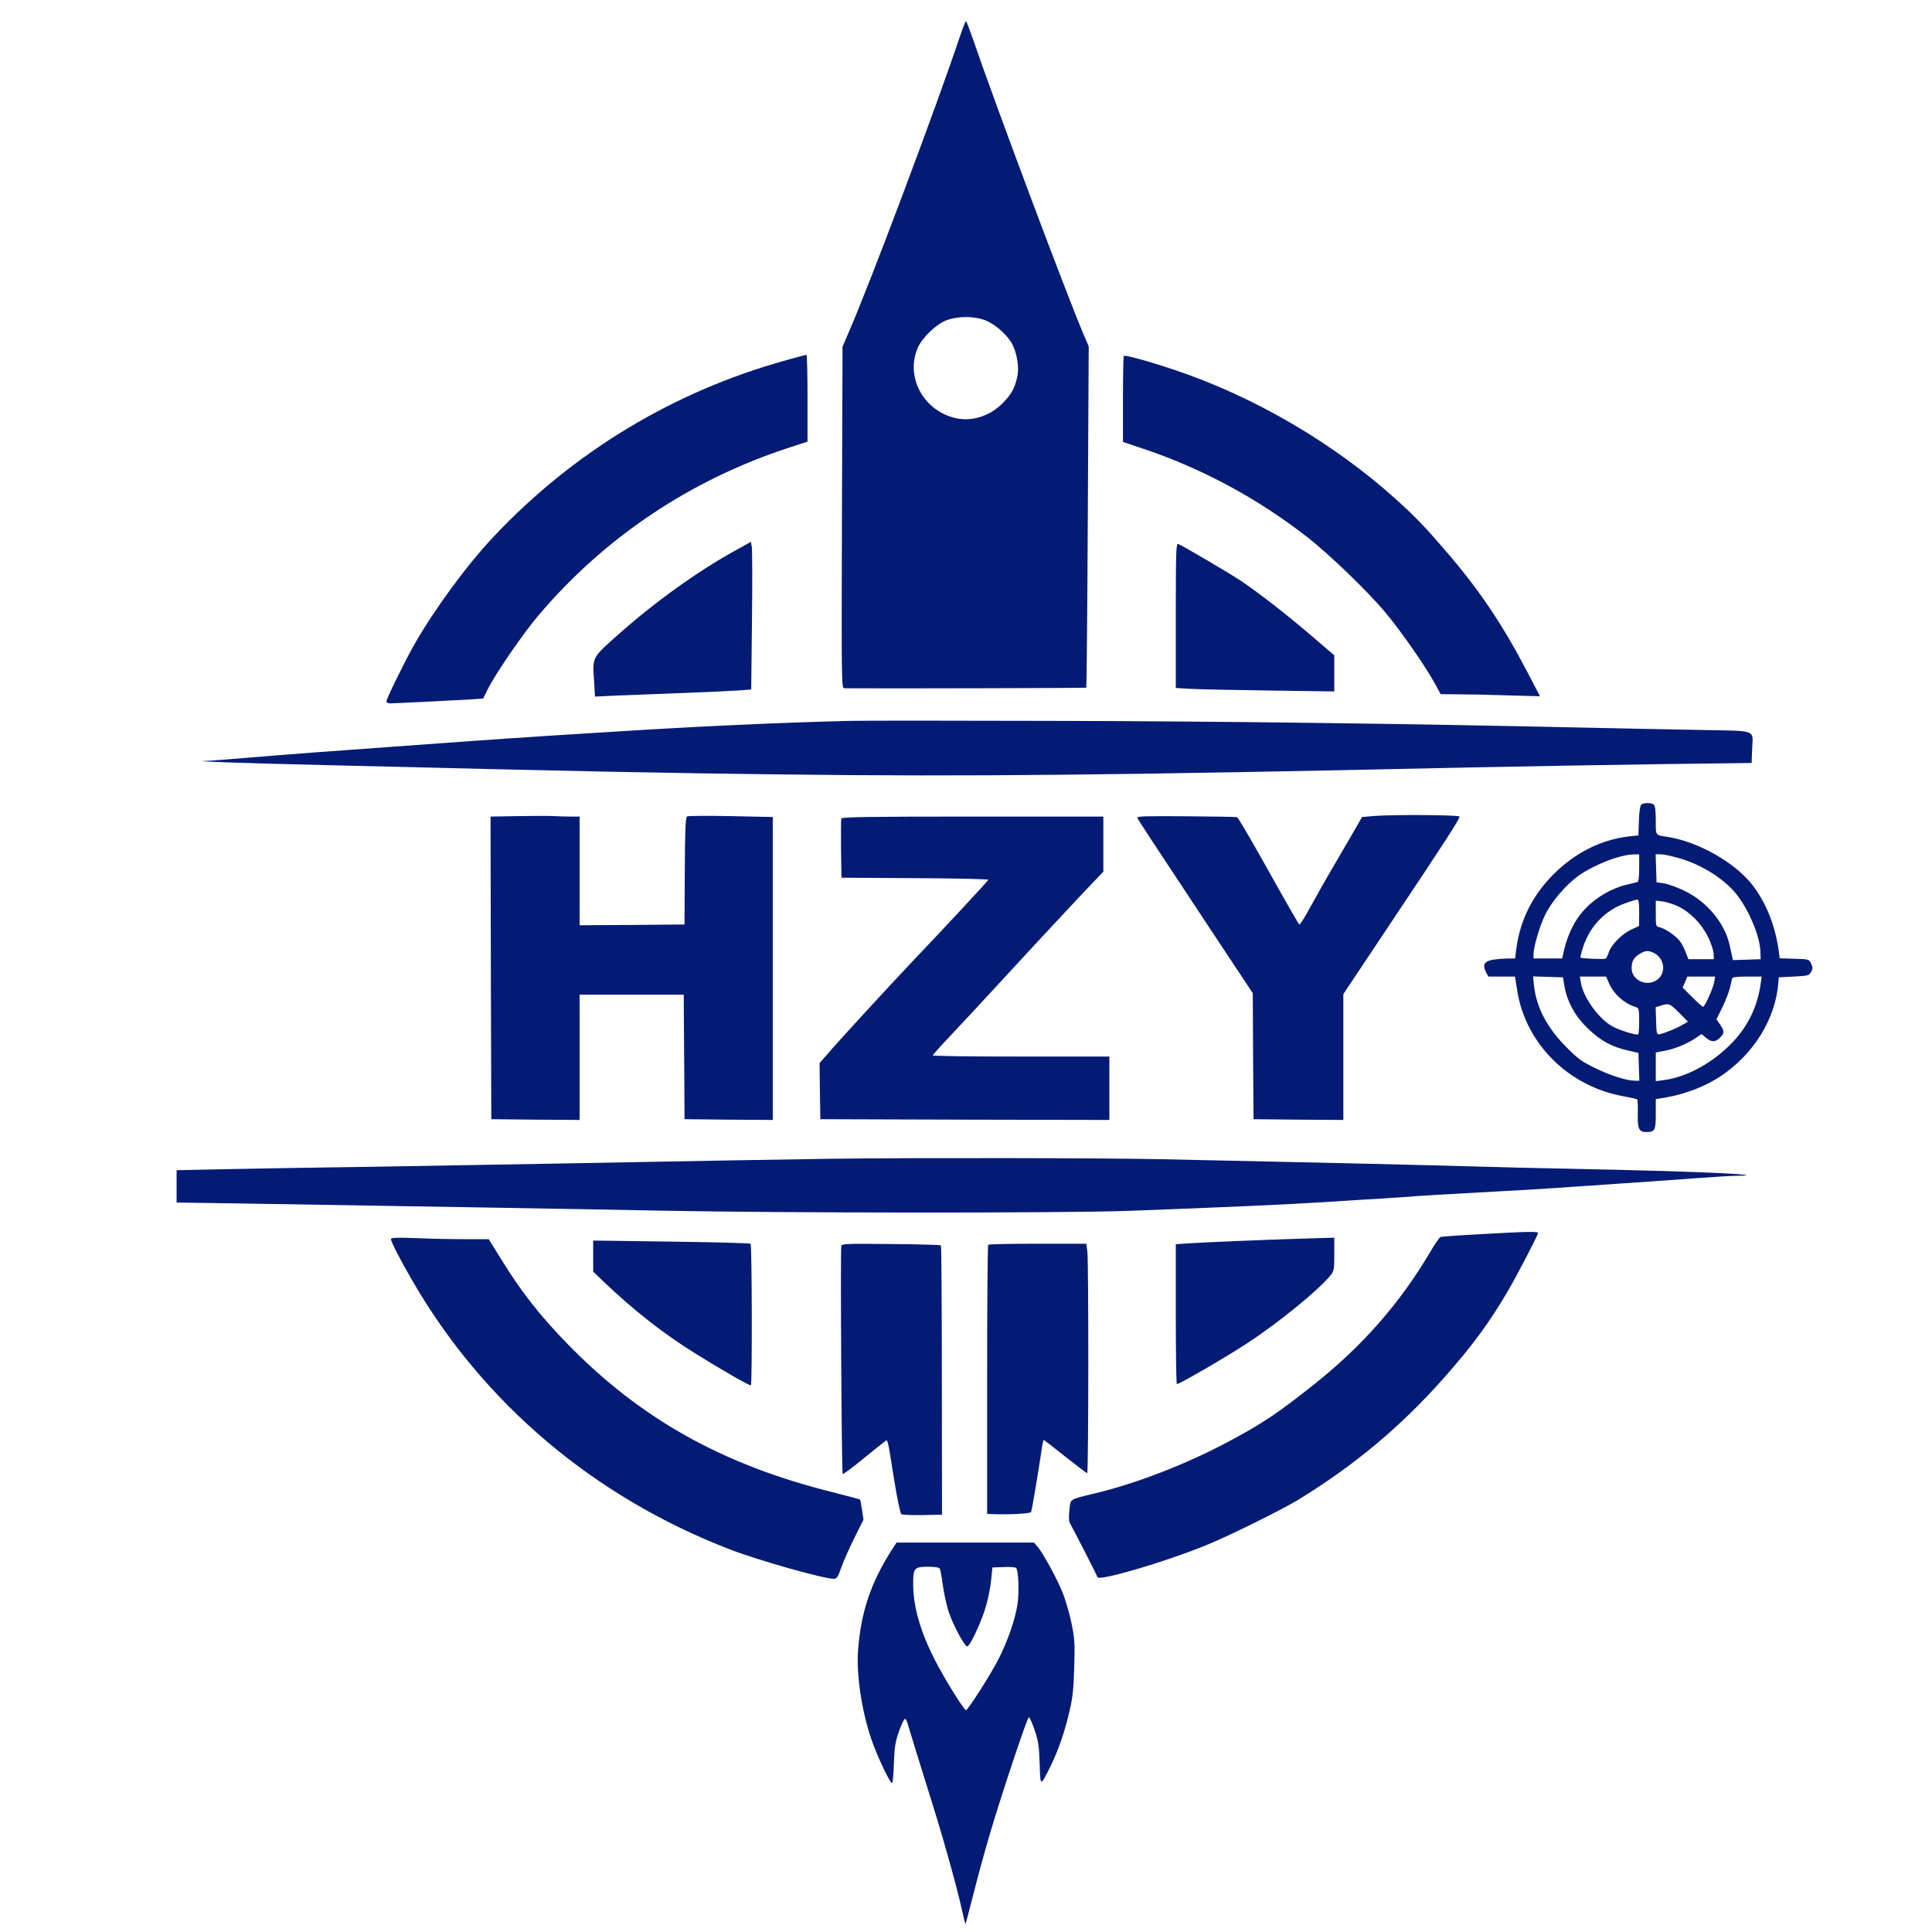 <svg xmlns="http://www.w3.org/2000/svg" version="1.0" viewBox="0 0 1280 1280">
            <path d="M636.3 23.2c-16.5 49.2-60.1 165.2-74.2 197.4l-3.9 9.1-.4 113.1c-.3 112.6-.3 113.2 1.7 113.2 23.2.2 160-.1 160.2-.4.2-.2.7-51.2 1-113.2l.6-112.9-3.2-7.5C707.3 196.9 659 68.1 644.4 25.3c-2.2-6.2-4.1-11.3-4.4-11.3s-2 4.2-3.7 9.2m16.2 188.9c6.7 2.5 15.2 10 18.3 16.2 3.1 6.3 4.5 15.4 3.2 21.2-1.7 7.6-3.6 11.2-9 16.9-9.1 9.6-21.9 13.5-33.6 10.2-20.4-5.8-31.4-27.4-23.4-46.1 2.9-6.7 12.2-15.7 19-18.3 7.5-2.8 18-2.9 25.5-.1M520 238.9c-74 20.6-140.3 60.7-192.9 116.6-17.7 18.7-39.3 48.2-52.6 71.5-6 10.5-18.5 36-18.5 37.7 0 .7 1 1.3 2.3 1.3 3 0 43.1-2 53.5-2.6l8.3-.6 3-6.1c5.2-10.4 23.2-36.6 33.4-48.7 44.1-52.1 101-90.2 166.8-111.6l11.7-3.8v-28.8c0-15.8-.3-28.8-.7-28.7-.5 0-6.9 1.7-14.3 3.8m224.6-3.1c-.4.3-.6 13.2-.6 28.8v28.2l12.8 4.3c38.9 12.9 76.5 33.1 109.5 58.9 14.5 11.3 40.7 36.6 51.9 50.2 10 12 25.8 34.7 31.9 45.7l4.4 8 11.6.1c6.4 0 21.2.3 32.9.7l21.3.6-8.3-15.9c-16.9-32.3-32-54.7-54.6-80.9-13.3-15.5-19.7-22.1-32.4-33.6-41.2-37.2-94.2-68.2-146.5-85.7-17.5-5.9-33.2-10.2-33.9-9.4M486.5 365.1c-24.9 13.8-52.8 33.9-76.9 55.3-17.6 15.7-17.1 14.7-16 30.9l.6 10.2 15.2-.7c8.3-.3 28.2-1.1 44.1-1.7 16-.6 32.4-1.4 36.6-1.7l7.6-.6.5-45.4c.3-25 .2-47-.1-48.9l-.6-3.5zM779 407.8v48l10.3.6c5.6.3 29.2.8 52.5 1.1l42.2.6v-23.9l-15.6-13.4c-16.5-14.1-34.3-27.9-46-35.8-7.1-4.8-38.9-23.5-41.8-24.6-1.4-.6-1.6 4.3-1.6 47.4m-215.5 69.8c-44.6 1-104.7 3.8-160.5 7.4-8.5.5-26.5 1.7-40 2.5-13.5.9-36.6 2.4-51.5 3.5-14.8 1.1-39.6 2.9-55 4-38.3 2.7-64.7 4.7-92.3 7-12.9 1.1-25.9 2.1-29 2.2-8.5.2 28.5 1.5 80.3 2.7 174.9 4.3 220.3 5.2 303.5 6.2 123 1.5 221.7.5 457-4.7 39.9-.8 97.7-1.8 128.5-2.2l56-.7.3-8.5c.5-14.2 4.6-12.6-35-13.4-18.9-.3-54.5-1.1-79.3-1.6-111.5-2.5-240.3-4.2-350-4.4-65.4-.2-125.3-.2-133 0m523.7 55.7c-.6.7-1.3 5.6-1.4 10.8l-.3 9.4-3 .3c-19.5 1.6-36.8 9.7-51.9 24.1-15 14.5-23.6 31.5-26.1 51.4l-.7 5.7h-4.2c-2.2 0-6.5.3-9.4.7-6.6.8-8.3 3.2-5.8 8.2l1.7 3.1h17.6l1.6 9.8c5.7 35.1 34.4 63.3 70.8 69.6 4.4.8 8.3 1.7 8.6 2s.5 4.4.4 9c-.3 10.5.7 12.6 5.7 12.6 5.6 0 6.2-1.1 6.2-12.1v-9.7l7.2-1.2c12.6-2.2 26.2-7.5 36.1-14.2 21.8-14.7 36.1-38 37.9-61.8l.3-3.5 10-.5c9.4-.5 10-.6 11.4-3.1 1.2-2.2 1.2-2.9 0-5.5-1.4-2.9-1.5-2.9-11.1-3.2l-9.7-.3-.6-4.7c-2.4-17.3-8.6-32.6-17.9-44.4-11.7-14.7-35.8-28.2-55.6-31.3-8.5-1.3-8-.6-8-10.9 0-5.8-.4-9.6-1.2-10.4-1.6-1.6-7.3-1.5-8.6.1M1086 575c0 6.4-.4 9.2-1.2 9.4-.7.2-4.3 1.1-8.1 2-3.9.9-9.7 3.3-13.7 5.7-15 8.9-23.3 21-27.4 40.1l-.6 2.8h-19v-2.8c0-4.8 4-18.3 7.5-25.7 4.4-9.2 14-20.4 22.6-26.5 10.5-7.3 27.2-13.8 36.2-13.9l3.7-.1zm26.6-6.4c15.6 4.5 31 14.5 38.9 25.2 8 10.9 14.3 26.5 14.8 36.2l.2 5.5-9.2.3-9.2.3-.6-2.8c-.4-1.5-1.1-4.8-1.6-7.3-3.3-14.6-15.1-28.7-29.9-35.8-4.7-2.3-10.7-4.5-13.5-4.9l-5-.8-.3-9.3-.3-9.2h3.5c1.8 0 7.3 1.2 12.2 2.6m-26.6 36.1-.1 8.8-5.2 2.4c-6.3 3-13.1 9.9-14.8 14.9-.6 2-1.6 4-2.1 4.3-.9.6-15.9 0-16.7-.7-.2-.2.6-3.4 1.8-7.1 4.4-13.6 14.6-24.2 27.7-28.8 3.8-1.4 7.5-2.5 8.2-2.5.9 0 1.2 2.4 1.2 8.7m25.4-4.4c8 3.7 15.6 11.3 20 20 2 4 3.7 9 3.9 11.2l.2 4h-16.9l-1.6-4.1c-.8-2.2-2.3-5.4-3.4-7-2.1-3.5-9.8-9-13.8-10-2.8-.6-2.8-.7-2.8-9.1v-8.6l4.4.5c2.4.3 6.9 1.7 10 3.1m-15.4 31.2c6.3 3.3 7.9 11.8 3.1 16.6-6.4 6.4-18.1 2.1-18.1-6.6 0-4.7 1.4-7.1 5.3-9.5s5.9-2.5 9.7-.5m-59.4 22.3c1.8 10.3 7.2 19.8 15.7 27.9 8.3 7.9 15.6 11.9 26 14.2l7.2 1.7.3 9.2.3 9.2h-2.7c-5.7 0-16.2-3.3-26.4-8.3-9.1-4.4-11.6-6.2-19.1-13.8-13-13-20-26.5-21.6-41l-.6-6 9.9.3 9.9.3zm29.1-3.1c3.2 7.8 10.4 14.3 18.6 16.7 1.4.5 1.7 1.8 1.7 8.9 0 4.6-.3 8.6-.6 8.9-1 1-12.9-2.7-17.7-5.5-8.9-5.3-18.8-19.1-20.3-28.6l-.7-4.1h17.4zm70-.1c-.7 4.2-6.2 16.4-7.4 16.4-.5 0-3.7-2.9-7.2-6.4l-6.3-6.3 1.6-3.7 1.5-3.6h18.4zm30.8 1.1c-2.1 15-8.3 27.9-18.5 38.7-12.9 13.6-30.3 23.2-45.7 25.2l-5.3.7v-19l6.3-1.2c6.8-1.4 14.5-4.5 20.3-8.5l3.7-2.5 2.9 2.4c3.7 3.1 6.2 3.1 9.3 0 3.1-3 3.1-4.3.1-8.7l-2.4-3.5 3.9-7.9c2.1-4.4 4.4-10.2 5-12.9.7-2.8 1.3-5.6 1.5-6.3.2-.8 3.1-1.2 10-1.2h9.6zm-54.1 19.2 5.9 6-3.4 2c-3.6 2.2-12.2 5.7-15.4 6.3-1.9.3-2-.4-2.3-8.8l-.3-9.1 3.3-1c5.5-1.8 6.1-1.5 12.2 4.6M343.2 540.7l-18.2.3.2 100.3.3 100.2 29.3.3 29.2.2v-83h69l.1 18.7c.1 10.4.2 28.9.3 41.3l.1 22.5 29.3.3 29.2.2V541.3l-27.7-.6c-15.3-.3-28.4-.2-29.1.2-1 .6-1.4 8.1-1.5 36.2l-.2 35.4-34.7.3-34.8.2v-72h-5.4c-2.9 0-8-.1-11.2-.3s-14.1-.2-24.2 0m410.3 1c.5 1.5 6.6 10.7 47.2 72.1L830 658l.2 41.8.3 41.7 29.8.3 29.7.2v-83.4l33.4-50.1c34.8-52.1 43.6-65.8 43.6-67.5 0-1.1-43.1-1.4-56.6-.4l-8 .7-4.1 7.1c-2.2 3.9-8.5 14.7-14 24.1-5.5 9.3-12.8 22.3-16.3 28.7s-6.7 11.5-7.1 11.3c-.7-.5-5.4-8.6-25.4-44.3-8.2-14.5-15.3-26.6-15.9-26.8s-15.8-.5-33.9-.6c-25.7-.2-32.6 0-32.2.9m-196.1.6c-.2.7-.3 9.8-.2 20.2l.3 19 48.8.3c26.9.1 48.7.6 48.5 1.1-.3.9-31.6 34.5-48.9 52.6-13.1 13.8-42.6 45.8-53.8 58.4l-9.1 10.4.2 18.6.3 18.6 95.8.3 95.7.2v-42h-58.5c-32.2 0-58.5-.3-58.5-.8 0-.4 6.4-7.5 14.2-15.7 7.8-8.3 19.1-20.4 25.2-27.1 20.2-22 44.9-48.6 59.3-63.9l14.3-15V541h-86.5c-69.4 0-86.7.3-87.1 1.3m-6.9 225.4c-18.3.2-95.9 1.6-187.5 3.3-27.8.5-79.7 1.4-115.5 2-35.7.5-79.7 1.2-97.7 1.6l-32.8.7v21.4l40.3.6c117.1 1.9 226 3.7 281.2 4.8 82.6 1.6 267.6 1.7 309.5.1 60.4-2.2 104.4-4.2 128.5-5.7 13.2-.9 31.2-2 40-2.5 8.8-.6 18.5-1.2 21.5-1.5s22.2-1.4 42.5-2.5c20.4-1.1 43.3-2.4 51-3 7.7-.5 27.5-1.9 44-3s38.8-2.7 49.5-3.5 22.4-1.5 25.9-1.5 6.2-.2 6-.4c-.9-1-41.6-2.6-86.4-3.6-52.9-1.1-75-1.6-124-3-18.7-.5-57.2-1.4-85.5-2s-69.7-1.5-92-2c-35-.8-163.9-1-218.5-.3m430 50c-13.7.7-25.5 1.6-26.1 1.8-.7.2-3.8 4.8-7 10.2-19.8 33.5-44.3 61.5-75.9 86.8-24.6 19.6-35.3 26.8-58.5 39.1-27.7 14.7-60.6 27.4-88 33.9-16.9 4.1-15.7 3.3-16.5 11.1-.5 4.5-.4 7.3.4 8.6 1.5 2.5 17.7 34.1 18.2 35.7 1 2.8 43.7-9.7 71.4-20.9 14.3-5.7 50.5-23.6 61.2-30.1 37.5-22.9 68.5-48.8 97.2-81.3 18.9-21.4 29.9-36.4 42.3-57.6 6.2-10.6 19.8-36.8 19.8-38.1 0-1.1-7.1-1-38.5.8M259 820.9c0 1.7 6.2 13.8 14.2 27.6 47 81.2 120.2 143.2 210.3 178 18.3 7.1 62.2 19.5 68.8 19.5 2.1 0 2.8-1 5.2-7.8 1.5-4.2 5.4-13 8.7-19.6l5.9-11.8-1-6.5c-.5-3.6-1.1-6.7-1.3-6.8-.2-.2-8.4-2.4-18.3-4.9-72.9-18.2-127.2-48.6-175.5-98.2-18.4-18.9-30.6-34.5-43.5-55.4l-8.7-14H308c-8.6 0-23.2-.3-32.3-.7-12.6-.5-16.7-.3-16.7.6m601.5-.2c-20.2.6-63.6 2.4-72.2 3l-9.3.6v46.3c0 25.5.3 46.4.7 46.4 1.8 0 32.5-17.8 46.8-27.2 21.1-13.8 47.7-35.6 55.3-45.2 2-2.6 2.2-4 2.2-13.7V820l-7.2.2c-4 .1-11.3.3-16.3.5M393 832.2v10.3l7 6.7c19.2 18.4 39.8 34.6 60.5 47.4 18.6 11.6 36.5 21.8 37 21.2.9-.8.7-93-.2-93.8-.4-.4-24.1-1-52.5-1.4l-51.8-.7zm164.4-6.9c-.7 1.9.2 150.6.9 151.3.3.3 6.2-4.1 13.2-9.8 6.9-5.7 13.5-10.9 14.5-11.6 2.3-1.7 1.8-3.7 6.4 25.2 2.1 13.2 4.1 22.3 4.8 22.8.7.4 7.1.7 14.1.6l12.8-.3-.1-88.9c0-49-.3-89.2-.6-89.5s-15.2-.8-33-.9c-28.3-.3-32.5-.2-33 1.1m97.3-.6c-.4.3-.7 40.6-.7 89.5v88.8l4.8.2c10.3.3 23.7-.4 24.3-1.4.5-.8 4.9-26.7 7.5-44.6.3-1.7.7-3.2.9-3.2s6.6 4.9 14.2 11c7.6 6 14.1 11 14.6 11 .9 0 1-139.3.1-146.8l-.7-5.2h-32.2c-17.7 0-32.5.3-32.8.7m-64.1 202.5c-13.7 21.6-20.1 40.6-22.1 65.8-1.3 16.1 2.5 41.3 9 59.9 3.6 10.4 11.6 27.4 13.4 28.5.5.3 1.1-5.1 1.3-12.7.4-11.3.9-14.4 3.4-21.6 1.6-4.6 3.4-8.3 3.9-8.3.6 0 1.4 1.5 1.9 3.4 1.2 4.2 6.4 21 16 51.8 8.3 26.3 17.4 59.4 20.2 72.7 1 4.6 1.9 8.1 2.1 8 .1-.2 2.5-9.1 5.2-19.8s7.4-28 10.5-38.4c6.8-23.6 25.1-78.5 26.2-78.8.5-.1 2.2 3.6 3.8 8.3 2.5 7.4 3 10.4 3.4 22.3.5 15.7.3 15.6 7.1 2.1 5.2-10.5 9.7-23.5 12.7-36.9 2.1-8.7 2.7-14.7 3.1-29 .5-16.5.3-19-2-30-1.4-6.6-4.2-15.9-6.2-20.6-4-9.5-12.7-25.3-16.2-29.3l-2.3-2.6h-91zm32 12c.4.6 1.3 5.5 2 10.7.7 5.3 2.4 13.2 3.8 17.6 2.7 8.3 10.2 22.6 12.3 23.3 1.7.5 9.8-16.7 12.7-27.3 1.4-5 2.9-12.6 3.3-17l.8-8 7.4-.3c4.1-.2 7.8.1 8.3.6 1.6 1.6 2.1 16.2.9 24.2-1.6 10.1-6.2 23.4-12.2 35.5-5.1 10.2-20.6 34.5-21.9 34.5-1.4 0-14.7-21.5-20.8-33.6-9.7-19.1-14.2-35.2-14.2-50.3 0-10.2.8-11.1 10-11.1 4.2 0 7.2.5 7.6 1.2" class="" style="fill: rgb(4, 27, 118);"/></svg>